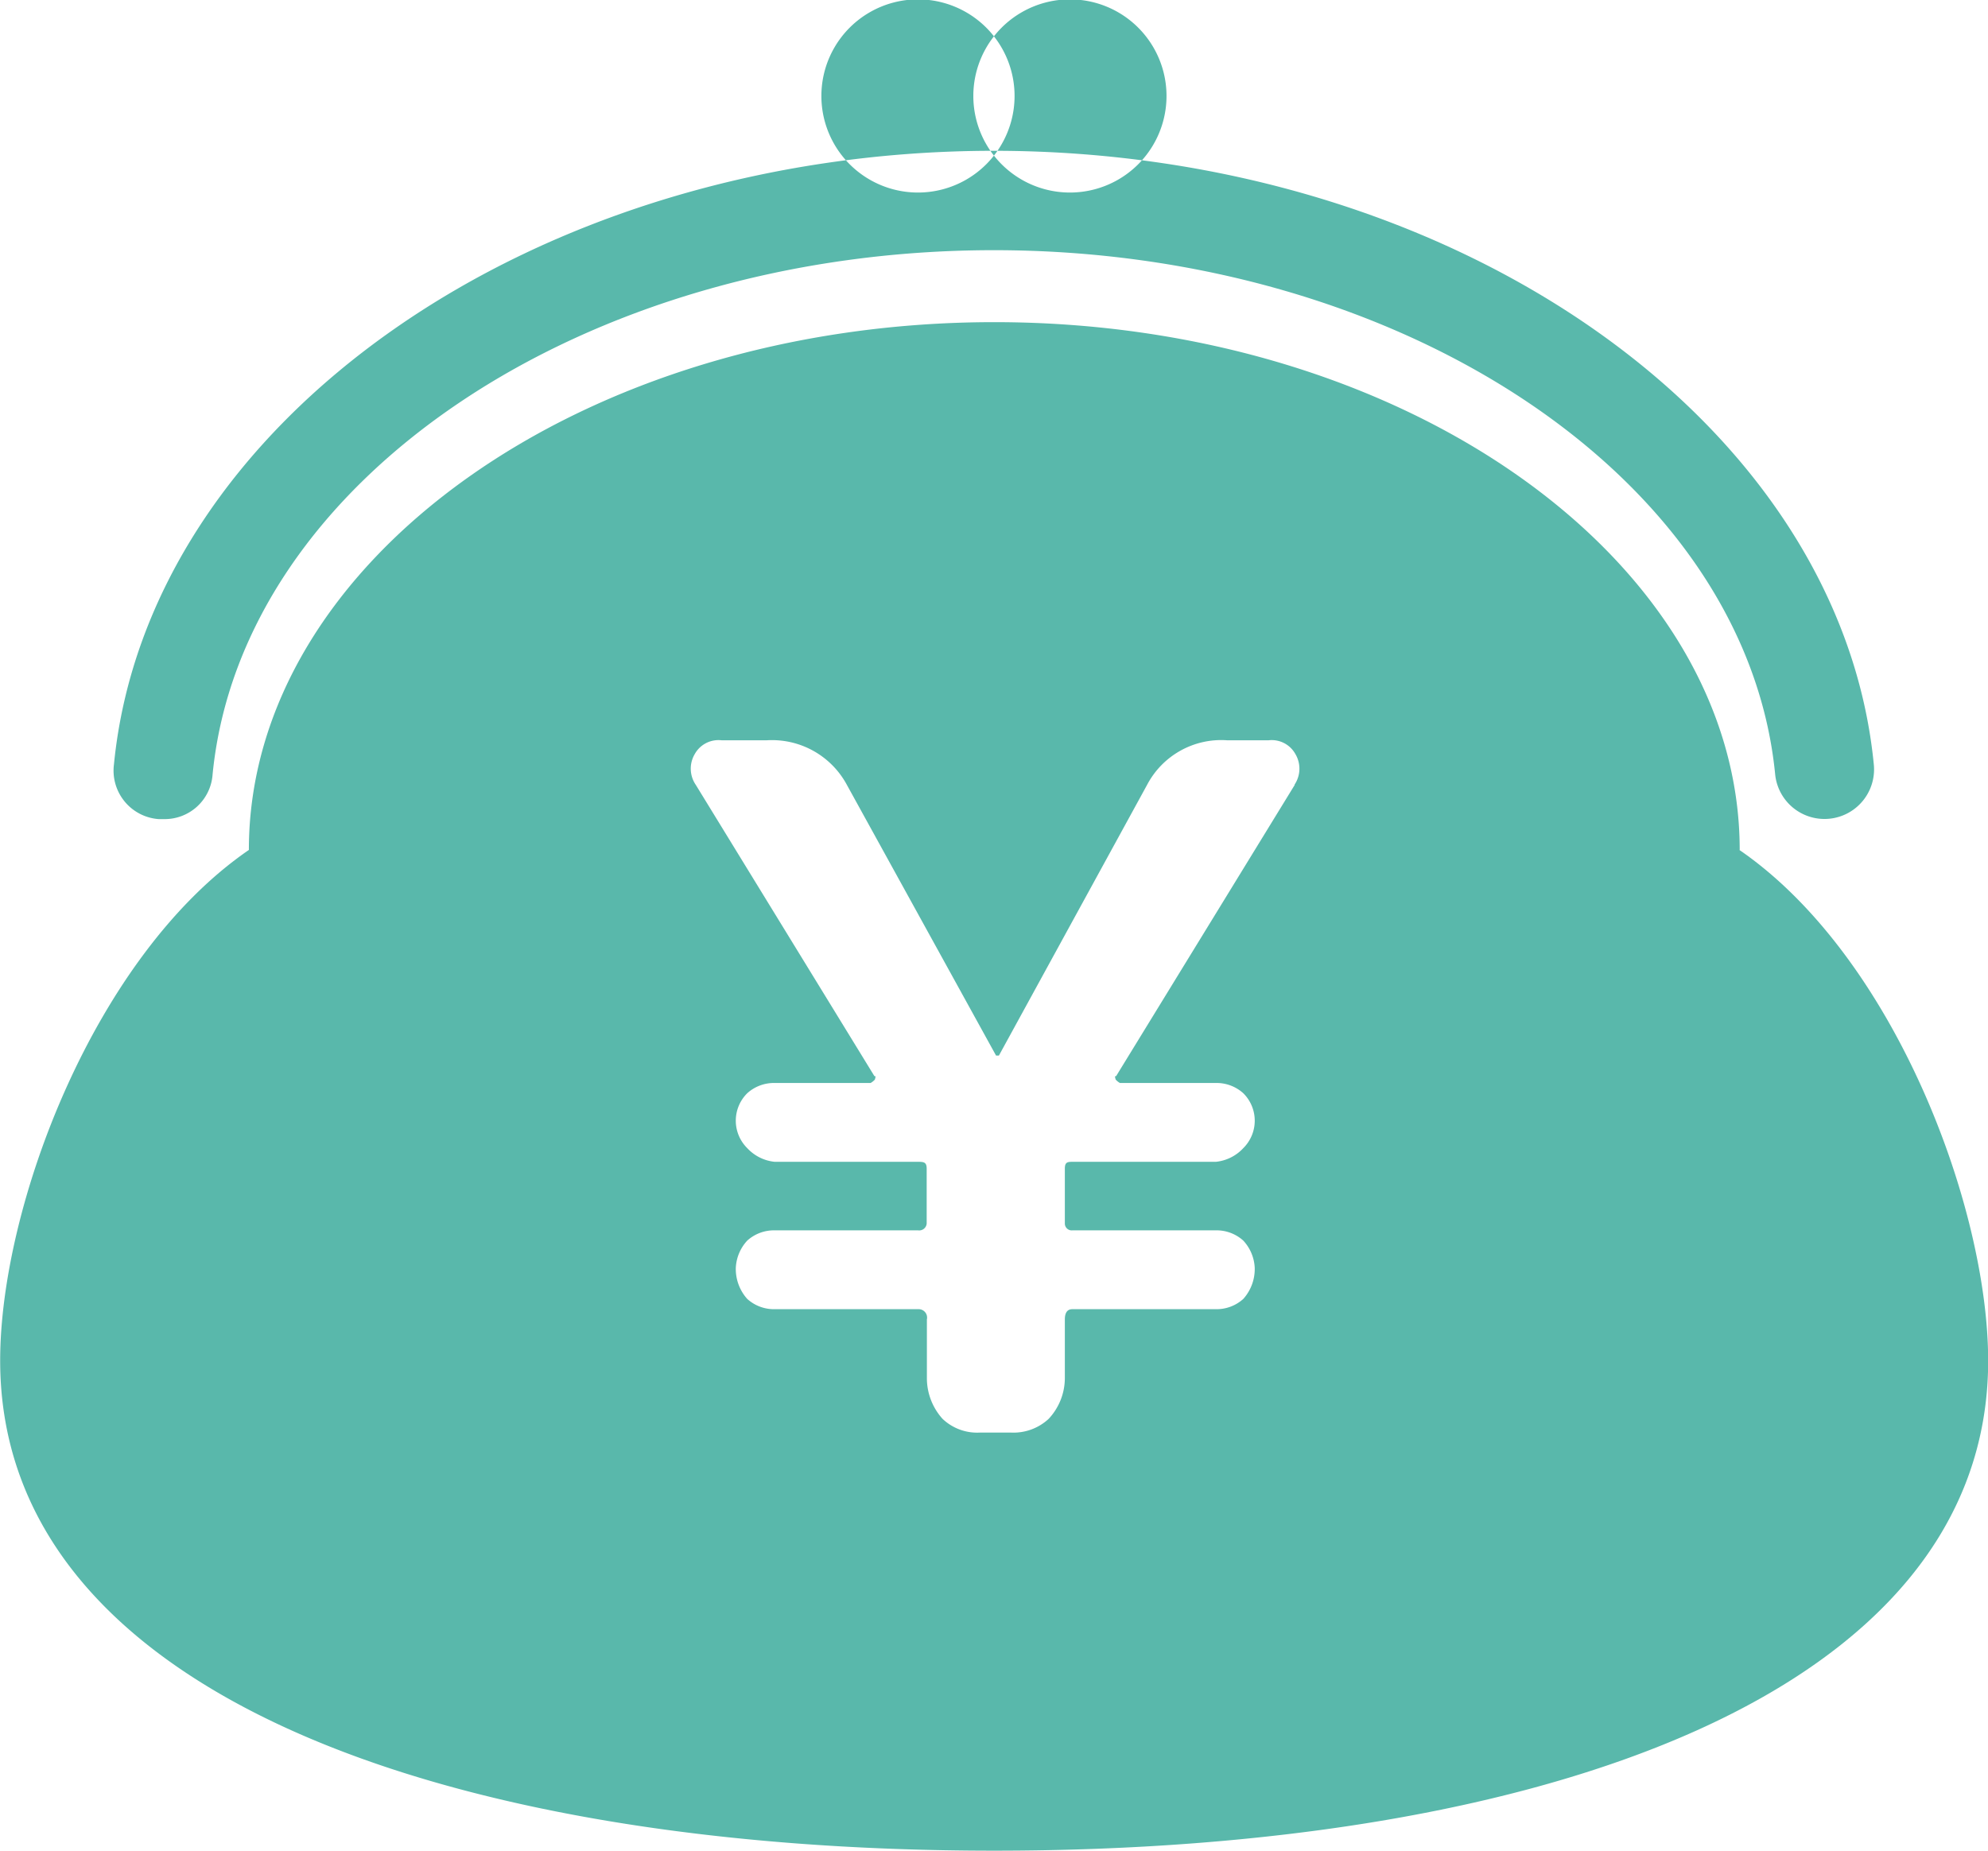 <svg id="icn_fee_01.svg" xmlns="http://www.w3.org/2000/svg" width="58" height="54" viewBox="0 0 58 54">
  <defs>
    <style>
      .cls-1 {
        fill: #59b8ab;
        fill-rule: evenodd;
      }
    </style>
  </defs>
  <path id="シェイプ_1149" data-name="シェイプ 1149" class="cls-1" d="M644.767,24027.9h-0.142a1.419,1.419,0,0,1-1.3-1.6c0.985-10,12.262-17.9,25.671-17.9s24.688,7.9,25.672,17.9a1.446,1.446,0,1,1-2.877.3c-0.841-8.6-10.854-15.3-22.795-15.3s-21.952,6.7-22.794,15.3A1.4,1.4,0,0,1,644.767,24027.9Zm24.833-21.1a2.818,2.818,0,0,1-5.636,0A2.818,2.818,0,0,1,669.6,24006.8Zm4.433,0a2.818,2.818,0,0,1-5.636,0A2.818,2.818,0,0,1,674.033,24006.8Zm16.713,22h0Zm-43.495,0h0Zm43.5,0h0Zm-43.495,0h0Zm43.5,0h0c0-8.4-9.734-15.4-21.748-15.4s-21.747,7-21.747,15.4h0c-4.513,3.1-7.256,10.4-7.256,14.9,0,9.7,12.985,14.3,29,14.3s29-4.6,29-14.3C698,24039.2,695.259,24031.9,690.746,24028.8Zm-12.981-1.9-5.212,8.5c-0.037,0-.041,0-0.013.1a0.48,0.48,0,0,0,.124.1h2.8a1.159,1.159,0,0,1,.8.3,1.127,1.127,0,0,1,0,1.6,1.263,1.263,0,0,1-.8.4h-4.158c-0.166,0-.249,0-0.249.2v1.6a0.2,0.2,0,0,0,.221.2h4.186a1.159,1.159,0,0,1,.8.3,1.253,1.253,0,0,1,.333.8,1.309,1.309,0,0,1-.333.9,1.159,1.159,0,0,1-.8.3h-4.186c-0.148,0-.221.1-0.221,0.3v1.7a1.747,1.747,0,0,1-.472,1.2,1.508,1.508,0,0,1-1.109.4h-0.887a1.463,1.463,0,0,1-1.1-.4,1.774,1.774,0,0,1-.457-1.2v-1.7a0.246,0.246,0,0,0-.25-0.3H662.6a1.159,1.159,0,0,1-.8-0.3,1.309,1.309,0,0,1-.333-0.9,1.253,1.253,0,0,1,.333-0.8,1.159,1.159,0,0,1,.8-0.3h4.186a0.219,0.219,0,0,0,.25-0.2v-1.6c0-.2-0.093-0.2-0.278-0.2H662.6a1.263,1.263,0,0,1-.8-0.4,1.127,1.127,0,0,1,0-1.6,1.159,1.159,0,0,1,.8-0.3h2.8a0.5,0.5,0,0,0,.125-0.1c0.027-.1.023-0.1-0.014-0.1l-5.212-8.5a0.836,0.836,0,0,1-.028-0.9,0.791,0.791,0,0,1,.777-0.4h1.33a2.48,2.48,0,0,1,2.329,1.3l4.353,7.9h0.083l4.324-7.9a2.443,2.443,0,0,1,2.329-1.3h1.22a0.789,0.789,0,0,1,.776.4A0.836,0.836,0,0,1,677.765,24026.9Z" transform="translate(-640 -24004)"/>
</svg>
